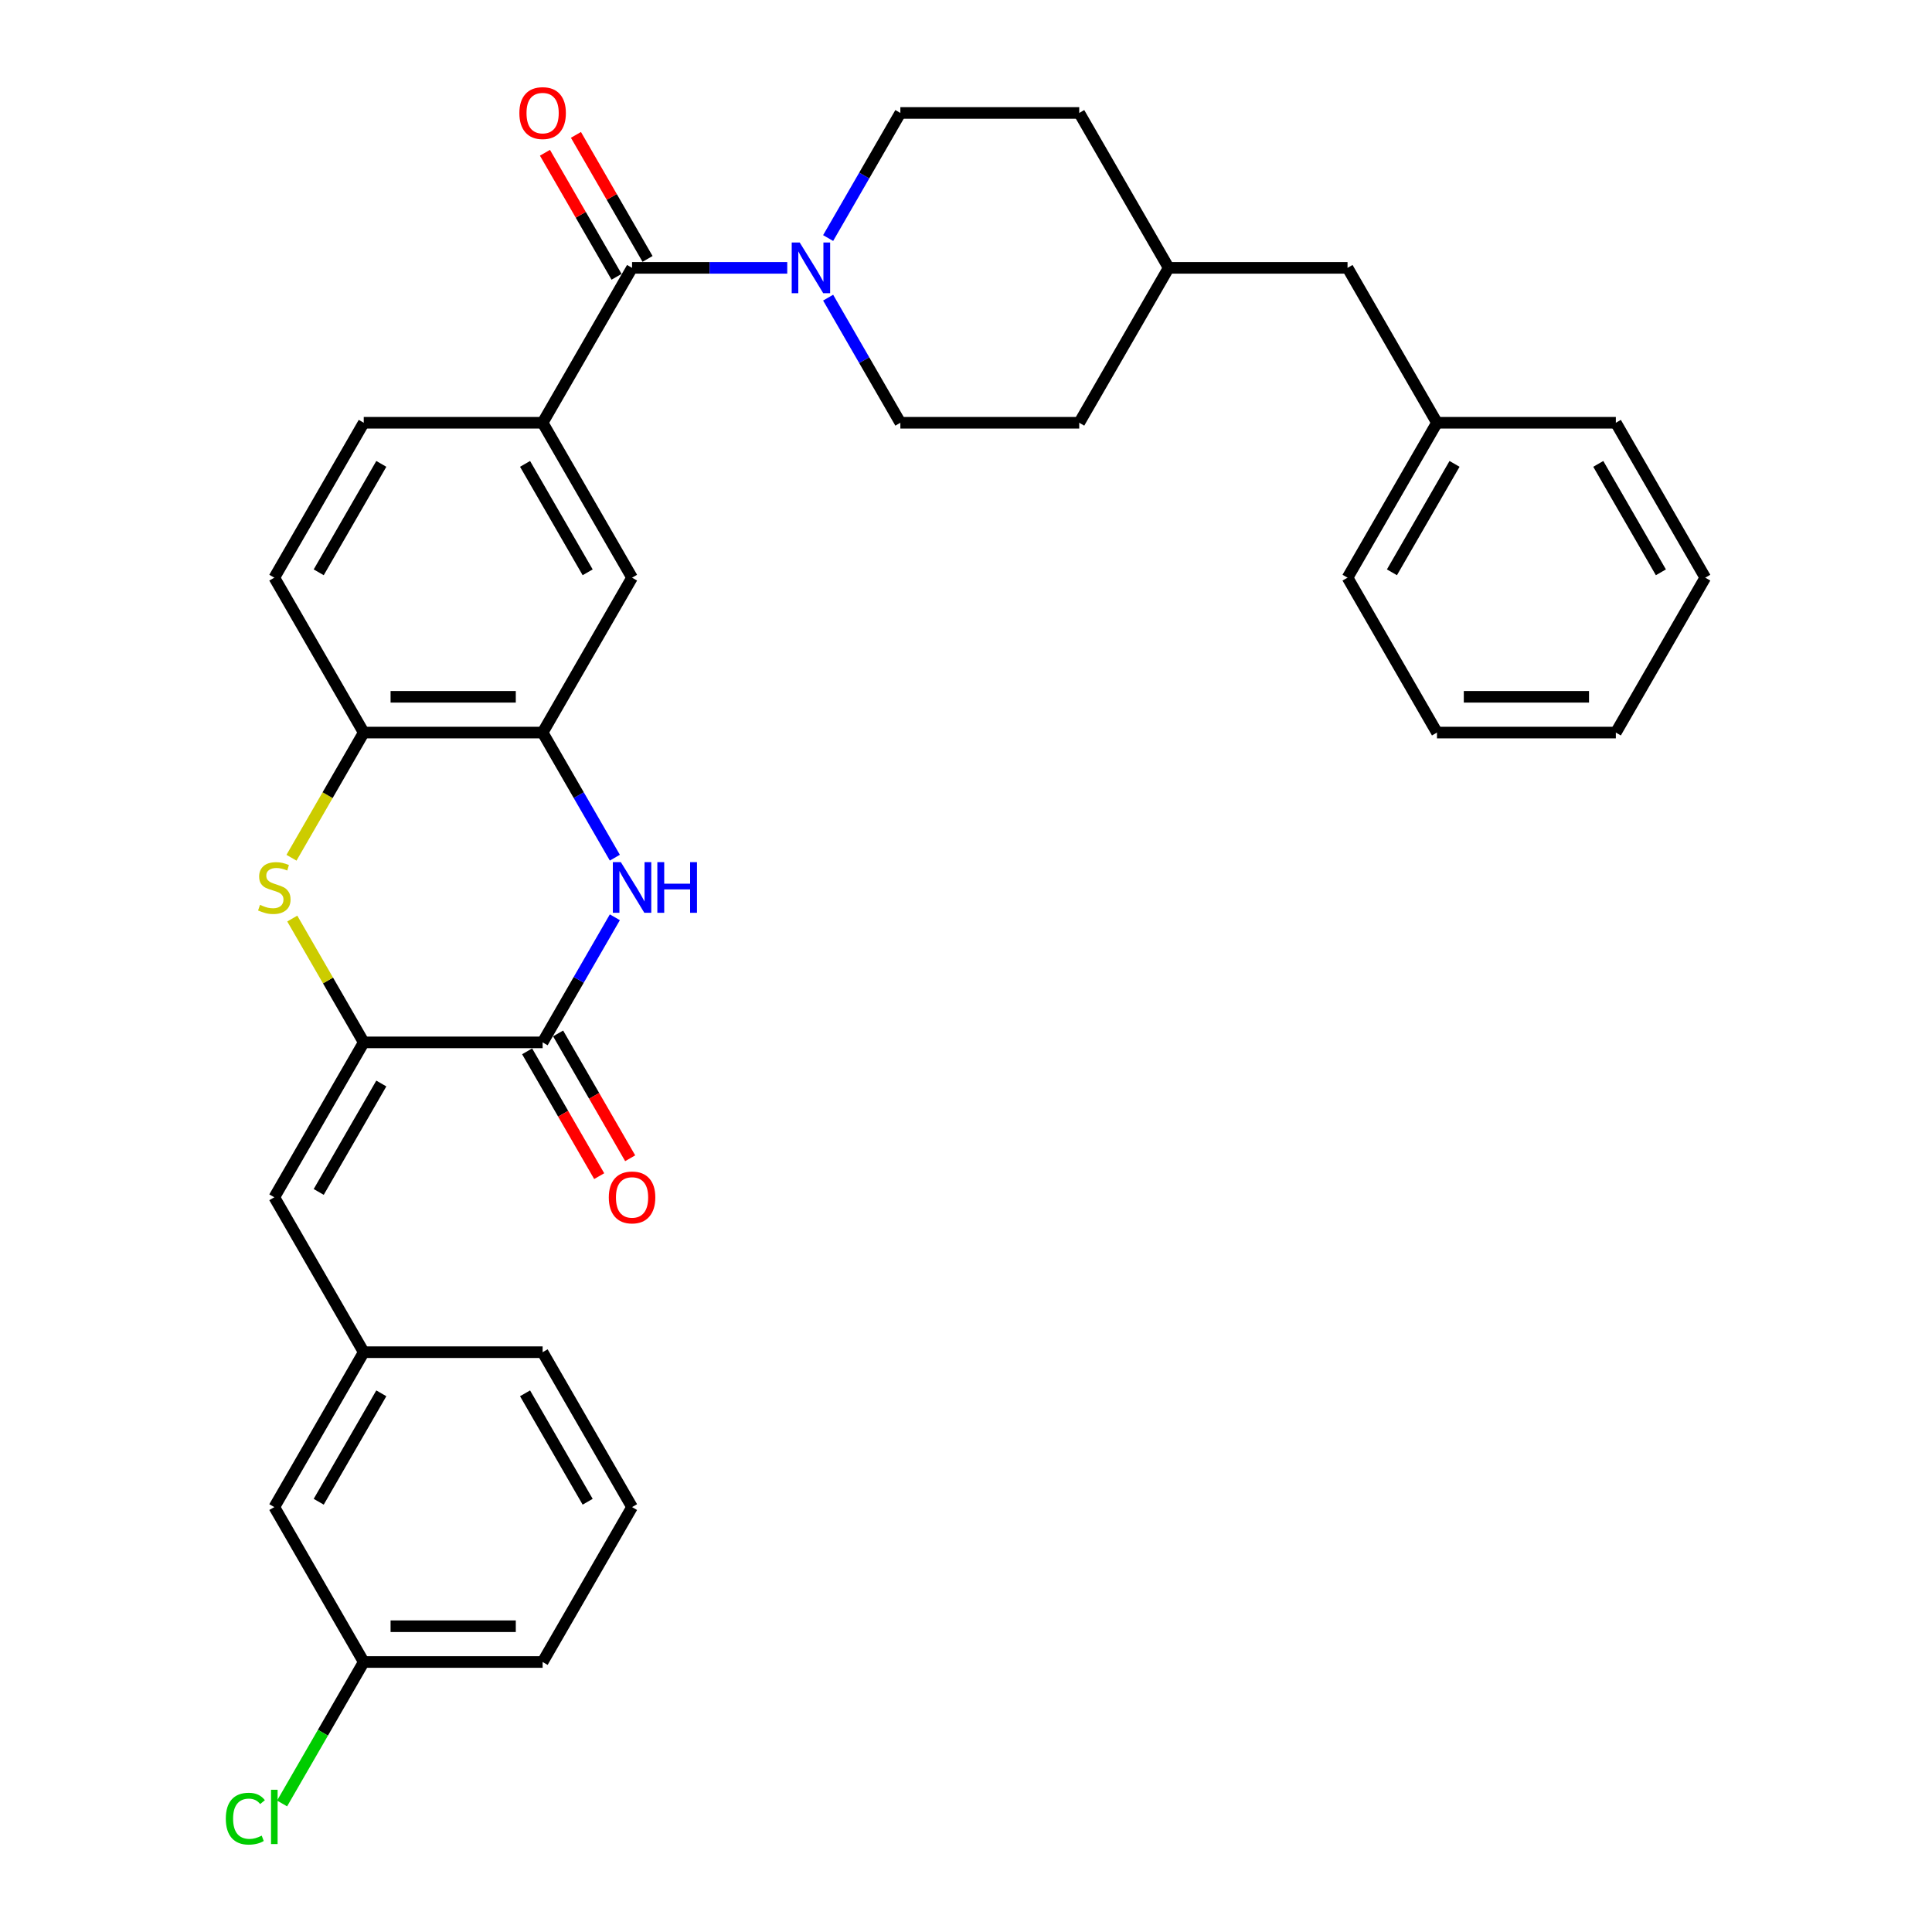 <?xml version='1.0' encoding='iso-8859-1'?>
<svg version='1.1' baseProfile='full'
              xmlns='http://www.w3.org/2000/svg'
                      xmlns:rdkit='http://www.rdkit.org/xml'
                      xmlns:xlink='http://www.w3.org/1999/xlink'
                  xml:space='preserve'
width='1000px' height='1000px' viewBox='0 0 1000 1000'>
<!-- END OF HEADER -->
<rect style='opacity:1.0;fill:#FFFFFF;stroke:none' width='1000' height='1000' x='0' y='0'> </rect>
<path class='bond-0' d='M 188.277,539.535 L 280.86,539.535' style='fill:none;fill-rule:evenodd;stroke:#000000;stroke-width:6px;stroke-linecap:butt;stroke-linejoin:miter;stroke-opacity:1' />
<path class='bond-2' d='M 188.277,539.535 L 169.776,507.491' style='fill:none;fill-rule:evenodd;stroke:#000000;stroke-width:6px;stroke-linecap:butt;stroke-linejoin:miter;stroke-opacity:1' />
<path class='bond-2' d='M 169.776,507.491 L 151.276,475.447' style='fill:none;fill-rule:evenodd;stroke:#CCCC00;stroke-width:6px;stroke-linecap:butt;stroke-linejoin:miter;stroke-opacity:1' />
<path class='bond-8' d='M 188.277,539.535 L 141.986,619.714' style='fill:none;fill-rule:evenodd;stroke:#000000;stroke-width:6px;stroke-linecap:butt;stroke-linejoin:miter;stroke-opacity:1' />
<path class='bond-8' d='M 197.369,560.821 L 164.965,616.946' style='fill:none;fill-rule:evenodd;stroke:#000000;stroke-width:6px;stroke-linecap:butt;stroke-linejoin:miter;stroke-opacity:1' />
<path class='bond-1' d='M 280.86,539.535 L 299.553,507.158' style='fill:none;fill-rule:evenodd;stroke:#000000;stroke-width:6px;stroke-linecap:butt;stroke-linejoin:miter;stroke-opacity:1' />
<path class='bond-1' d='M 299.553,507.158 L 318.246,474.781' style='fill:none;fill-rule:evenodd;stroke:#0000FF;stroke-width:6px;stroke-linecap:butt;stroke-linejoin:miter;stroke-opacity:1' />
<path class='bond-10' d='M 272.842,544.165 L 291.492,576.468' style='fill:none;fill-rule:evenodd;stroke:#000000;stroke-width:6px;stroke-linecap:butt;stroke-linejoin:miter;stroke-opacity:1' />
<path class='bond-10' d='M 291.492,576.468 L 310.143,608.771' style='fill:none;fill-rule:evenodd;stroke:#FF0000;stroke-width:6px;stroke-linecap:butt;stroke-linejoin:miter;stroke-opacity:1' />
<path class='bond-10' d='M 288.878,534.906 L 307.528,567.21' style='fill:none;fill-rule:evenodd;stroke:#000000;stroke-width:6px;stroke-linecap:butt;stroke-linejoin:miter;stroke-opacity:1' />
<path class='bond-10' d='M 307.528,567.21 L 326.178,599.513' style='fill:none;fill-rule:evenodd;stroke:#FF0000;stroke-width:6px;stroke-linecap:butt;stroke-linejoin:miter;stroke-opacity:1' />
<path class='bond-33' d='M 318.246,443.932 L 299.553,411.555' style='fill:none;fill-rule:evenodd;stroke:#0000FF;stroke-width:6px;stroke-linecap:butt;stroke-linejoin:miter;stroke-opacity:1' />
<path class='bond-33' d='M 299.553,411.555 L 280.86,379.177' style='fill:none;fill-rule:evenodd;stroke:#000000;stroke-width:6px;stroke-linecap:butt;stroke-linejoin:miter;stroke-opacity:1' />
<path class='bond-7' d='M 150.87,443.969 L 169.573,411.573' style='fill:none;fill-rule:evenodd;stroke:#CCCC00;stroke-width:6px;stroke-linecap:butt;stroke-linejoin:miter;stroke-opacity:1' />
<path class='bond-7' d='M 169.573,411.573 L 188.277,379.177' style='fill:none;fill-rule:evenodd;stroke:#000000;stroke-width:6px;stroke-linecap:butt;stroke-linejoin:miter;stroke-opacity:1' />
<path class='bond-3' d='M 327.151,138.64 L 280.86,218.819' style='fill:none;fill-rule:evenodd;stroke:#000000;stroke-width:6px;stroke-linecap:butt;stroke-linejoin:miter;stroke-opacity:1' />
<path class='bond-4' d='M 327.151,138.64 L 367.314,138.64' style='fill:none;fill-rule:evenodd;stroke:#000000;stroke-width:6px;stroke-linecap:butt;stroke-linejoin:miter;stroke-opacity:1' />
<path class='bond-4' d='M 367.314,138.64 L 407.476,138.64' style='fill:none;fill-rule:evenodd;stroke:#0000FF;stroke-width:6px;stroke-linecap:butt;stroke-linejoin:miter;stroke-opacity:1' />
<path class='bond-11' d='M 335.169,134.011 L 316.636,101.912' style='fill:none;fill-rule:evenodd;stroke:#000000;stroke-width:6px;stroke-linecap:butt;stroke-linejoin:miter;stroke-opacity:1' />
<path class='bond-11' d='M 316.636,101.912 L 298.104,69.812' style='fill:none;fill-rule:evenodd;stroke:#FF0000;stroke-width:6px;stroke-linecap:butt;stroke-linejoin:miter;stroke-opacity:1' />
<path class='bond-11' d='M 319.133,143.27 L 300.601,111.17' style='fill:none;fill-rule:evenodd;stroke:#000000;stroke-width:6px;stroke-linecap:butt;stroke-linejoin:miter;stroke-opacity:1' />
<path class='bond-11' d='M 300.601,111.17 L 282.068,79.07' style='fill:none;fill-rule:evenodd;stroke:#FF0000;stroke-width:6px;stroke-linecap:butt;stroke-linejoin:miter;stroke-opacity:1' />
<path class='bond-13' d='M 428.639,154.065 L 447.332,186.442' style='fill:none;fill-rule:evenodd;stroke:#0000FF;stroke-width:6px;stroke-linecap:butt;stroke-linejoin:miter;stroke-opacity:1' />
<path class='bond-13' d='M 447.332,186.442 L 466.025,218.819' style='fill:none;fill-rule:evenodd;stroke:#000000;stroke-width:6px;stroke-linecap:butt;stroke-linejoin:miter;stroke-opacity:1' />
<path class='bond-14' d='M 428.639,123.216 L 447.332,90.839' style='fill:none;fill-rule:evenodd;stroke:#0000FF;stroke-width:6px;stroke-linecap:butt;stroke-linejoin:miter;stroke-opacity:1' />
<path class='bond-14' d='M 447.332,90.839 L 466.025,58.462' style='fill:none;fill-rule:evenodd;stroke:#000000;stroke-width:6px;stroke-linecap:butt;stroke-linejoin:miter;stroke-opacity:1' />
<path class='bond-5' d='M 280.86,379.177 L 188.277,379.177' style='fill:none;fill-rule:evenodd;stroke:#000000;stroke-width:6px;stroke-linecap:butt;stroke-linejoin:miter;stroke-opacity:1' />
<path class='bond-5' d='M 266.972,360.661 L 202.164,360.661' style='fill:none;fill-rule:evenodd;stroke:#000000;stroke-width:6px;stroke-linecap:butt;stroke-linejoin:miter;stroke-opacity:1' />
<path class='bond-9' d='M 280.86,379.177 L 327.151,298.998' style='fill:none;fill-rule:evenodd;stroke:#000000;stroke-width:6px;stroke-linecap:butt;stroke-linejoin:miter;stroke-opacity:1' />
<path class='bond-6' d='M 280.86,218.819 L 188.277,218.819' style='fill:none;fill-rule:evenodd;stroke:#000000;stroke-width:6px;stroke-linecap:butt;stroke-linejoin:miter;stroke-opacity:1' />
<path class='bond-34' d='M 280.86,218.819 L 327.151,298.998' style='fill:none;fill-rule:evenodd;stroke:#000000;stroke-width:6px;stroke-linecap:butt;stroke-linejoin:miter;stroke-opacity:1' />
<path class='bond-34' d='M 271.768,240.105 L 304.172,296.23' style='fill:none;fill-rule:evenodd;stroke:#000000;stroke-width:6px;stroke-linecap:butt;stroke-linejoin:miter;stroke-opacity:1' />
<path class='bond-16' d='M 188.277,379.177 L 141.986,298.998' style='fill:none;fill-rule:evenodd;stroke:#000000;stroke-width:6px;stroke-linecap:butt;stroke-linejoin:miter;stroke-opacity:1' />
<path class='bond-12' d='M 141.986,619.714 L 188.277,699.893' style='fill:none;fill-rule:evenodd;stroke:#000000;stroke-width:6px;stroke-linecap:butt;stroke-linejoin:miter;stroke-opacity:1' />
<path class='bond-17' d='M 188.277,699.893 L 141.986,780.072' style='fill:none;fill-rule:evenodd;stroke:#000000;stroke-width:6px;stroke-linecap:butt;stroke-linejoin:miter;stroke-opacity:1' />
<path class='bond-17' d='M 197.369,721.179 L 164.965,777.304' style='fill:none;fill-rule:evenodd;stroke:#000000;stroke-width:6px;stroke-linecap:butt;stroke-linejoin:miter;stroke-opacity:1' />
<path class='bond-26' d='M 188.277,699.893 L 280.86,699.893' style='fill:none;fill-rule:evenodd;stroke:#000000;stroke-width:6px;stroke-linecap:butt;stroke-linejoin:miter;stroke-opacity:1' />
<path class='bond-20' d='M 466.025,218.819 L 558.608,218.819' style='fill:none;fill-rule:evenodd;stroke:#000000;stroke-width:6px;stroke-linecap:butt;stroke-linejoin:miter;stroke-opacity:1' />
<path class='bond-21' d='M 466.025,58.462 L 558.608,58.462' style='fill:none;fill-rule:evenodd;stroke:#000000;stroke-width:6px;stroke-linecap:butt;stroke-linejoin:miter;stroke-opacity:1' />
<path class='bond-15' d='M 188.277,218.819 L 141.986,298.998' style='fill:none;fill-rule:evenodd;stroke:#000000;stroke-width:6px;stroke-linecap:butt;stroke-linejoin:miter;stroke-opacity:1' />
<path class='bond-15' d='M 197.369,240.105 L 164.965,296.23' style='fill:none;fill-rule:evenodd;stroke:#000000;stroke-width:6px;stroke-linecap:butt;stroke-linejoin:miter;stroke-opacity:1' />
<path class='bond-18' d='M 141.986,780.072 L 188.277,860.251' style='fill:none;fill-rule:evenodd;stroke:#000000;stroke-width:6px;stroke-linecap:butt;stroke-linejoin:miter;stroke-opacity:1' />
<path class='bond-22' d='M 188.277,860.251 L 167.14,896.861' style='fill:none;fill-rule:evenodd;stroke:#000000;stroke-width:6px;stroke-linecap:butt;stroke-linejoin:miter;stroke-opacity:1' />
<path class='bond-22' d='M 167.14,896.861 L 146.004,933.471' style='fill:none;fill-rule:evenodd;stroke:#00CC00;stroke-width:6px;stroke-linecap:butt;stroke-linejoin:miter;stroke-opacity:1' />
<path class='bond-35' d='M 188.277,860.251 L 280.86,860.251' style='fill:none;fill-rule:evenodd;stroke:#000000;stroke-width:6px;stroke-linecap:butt;stroke-linejoin:miter;stroke-opacity:1' />
<path class='bond-35' d='M 202.164,841.735 L 266.972,841.735' style='fill:none;fill-rule:evenodd;stroke:#000000;stroke-width:6px;stroke-linecap:butt;stroke-linejoin:miter;stroke-opacity:1' />
<path class='bond-19' d='M 697.482,138.64 L 604.899,138.64' style='fill:none;fill-rule:evenodd;stroke:#000000;stroke-width:6px;stroke-linecap:butt;stroke-linejoin:miter;stroke-opacity:1' />
<path class='bond-24' d='M 697.482,138.64 L 743.773,218.819' style='fill:none;fill-rule:evenodd;stroke:#000000;stroke-width:6px;stroke-linecap:butt;stroke-linejoin:miter;stroke-opacity:1' />
<path class='bond-36' d='M 558.608,218.819 L 604.899,138.64' style='fill:none;fill-rule:evenodd;stroke:#000000;stroke-width:6px;stroke-linecap:butt;stroke-linejoin:miter;stroke-opacity:1' />
<path class='bond-23' d='M 558.608,58.462 L 604.899,138.64' style='fill:none;fill-rule:evenodd;stroke:#000000;stroke-width:6px;stroke-linecap:butt;stroke-linejoin:miter;stroke-opacity:1' />
<path class='bond-28' d='M 743.773,218.819 L 697.482,298.998' style='fill:none;fill-rule:evenodd;stroke:#000000;stroke-width:6px;stroke-linecap:butt;stroke-linejoin:miter;stroke-opacity:1' />
<path class='bond-28' d='M 752.866,240.105 L 720.462,296.23' style='fill:none;fill-rule:evenodd;stroke:#000000;stroke-width:6px;stroke-linecap:butt;stroke-linejoin:miter;stroke-opacity:1' />
<path class='bond-29' d='M 743.773,218.819 L 836.356,218.819' style='fill:none;fill-rule:evenodd;stroke:#000000;stroke-width:6px;stroke-linecap:butt;stroke-linejoin:miter;stroke-opacity:1' />
<path class='bond-25' d='M 327.151,780.072 L 280.86,699.893' style='fill:none;fill-rule:evenodd;stroke:#000000;stroke-width:6px;stroke-linecap:butt;stroke-linejoin:miter;stroke-opacity:1' />
<path class='bond-25' d='M 304.172,777.304 L 271.768,721.179' style='fill:none;fill-rule:evenodd;stroke:#000000;stroke-width:6px;stroke-linecap:butt;stroke-linejoin:miter;stroke-opacity:1' />
<path class='bond-27' d='M 327.151,780.072 L 280.86,860.251' style='fill:none;fill-rule:evenodd;stroke:#000000;stroke-width:6px;stroke-linecap:butt;stroke-linejoin:miter;stroke-opacity:1' />
<path class='bond-31' d='M 697.482,298.998 L 743.773,379.177' style='fill:none;fill-rule:evenodd;stroke:#000000;stroke-width:6px;stroke-linecap:butt;stroke-linejoin:miter;stroke-opacity:1' />
<path class='bond-30' d='M 836.356,218.819 L 882.648,298.998' style='fill:none;fill-rule:evenodd;stroke:#000000;stroke-width:6px;stroke-linecap:butt;stroke-linejoin:miter;stroke-opacity:1' />
<path class='bond-30' d='M 827.264,240.105 L 859.668,296.23' style='fill:none;fill-rule:evenodd;stroke:#000000;stroke-width:6px;stroke-linecap:butt;stroke-linejoin:miter;stroke-opacity:1' />
<path class='bond-32' d='M 882.648,298.998 L 836.356,379.177' style='fill:none;fill-rule:evenodd;stroke:#000000;stroke-width:6px;stroke-linecap:butt;stroke-linejoin:miter;stroke-opacity:1' />
<path class='bond-37' d='M 743.773,379.177 L 836.356,379.177' style='fill:none;fill-rule:evenodd;stroke:#000000;stroke-width:6px;stroke-linecap:butt;stroke-linejoin:miter;stroke-opacity:1' />
<path class='bond-37' d='M 757.661,360.661 L 822.469,360.661' style='fill:none;fill-rule:evenodd;stroke:#000000;stroke-width:6px;stroke-linecap:butt;stroke-linejoin:miter;stroke-opacity:1' />
<path  class='atom-2' d='M 321.355 446.247
L 329.947 460.134
Q 330.799 461.504, 332.169 463.986
Q 333.539 466.467, 333.613 466.615
L 333.613 446.247
L 337.095 446.247
L 337.095 472.466
L 333.502 472.466
L 324.281 457.283
Q 323.207 455.505, 322.059 453.468
Q 320.948 451.431, 320.615 450.802
L 320.615 472.466
L 317.208 472.466
L 317.208 446.247
L 321.355 446.247
' fill='#0000FF'/>
<path  class='atom-2' d='M 340.242 446.247
L 343.798 446.247
L 343.798 457.394
L 357.204 457.394
L 357.204 446.247
L 360.759 446.247
L 360.759 472.466
L 357.204 472.466
L 357.204 460.356
L 343.798 460.356
L 343.798 472.466
L 340.242 472.466
L 340.242 446.247
' fill='#0000FF'/>
<path  class='atom-3' d='M 134.579 468.355
Q 134.875 468.467, 136.097 468.985
Q 137.32 469.504, 138.653 469.837
Q 140.023 470.133, 141.356 470.133
Q 143.837 470.133, 145.282 468.948
Q 146.726 467.726, 146.726 465.615
Q 146.726 464.171, 145.985 463.282
Q 145.282 462.393, 144.171 461.912
Q 143.06 461.43, 141.208 460.875
Q 138.875 460.171, 137.468 459.505
Q 136.097 458.838, 135.098 457.431
Q 134.135 456.023, 134.135 453.653
Q 134.135 450.357, 136.357 448.321
Q 138.616 446.284, 143.06 446.284
Q 146.096 446.284, 149.54 447.728
L 148.689 450.58
Q 145.541 449.283, 143.171 449.283
Q 140.615 449.283, 139.208 450.357
Q 137.801 451.394, 137.838 453.209
Q 137.838 454.616, 138.542 455.468
Q 139.282 456.32, 140.319 456.801
Q 141.393 457.283, 143.171 457.838
Q 145.541 458.579, 146.948 459.319
Q 148.355 460.06, 149.355 461.578
Q 150.392 463.06, 150.392 465.615
Q 150.392 469.244, 147.948 471.207
Q 145.541 473.133, 141.504 473.133
Q 139.171 473.133, 137.394 472.614
Q 135.653 472.133, 133.579 471.281
L 134.579 468.355
' fill='#CCCC00'/>
<path  class='atom-5' d='M 413.938 125.531
L 422.53 139.418
Q 423.382 140.788, 424.752 143.27
Q 426.122 145.751, 426.196 145.899
L 426.196 125.531
L 429.677 125.531
L 429.677 151.75
L 426.085 151.75
L 416.864 136.567
Q 415.79 134.789, 414.642 132.752
Q 413.531 130.715, 413.198 130.086
L 413.198 151.75
L 409.79 151.75
L 409.79 125.531
L 413.938 125.531
' fill='#0000FF'/>
<path  class='atom-11' d='M 315.115 619.788
Q 315.115 613.493, 318.226 609.975
Q 321.337 606.457, 327.151 606.457
Q 332.965 606.457, 336.076 609.975
Q 339.187 613.493, 339.187 619.788
Q 339.187 626.158, 336.039 629.787
Q 332.891 633.38, 327.151 633.38
Q 321.374 633.38, 318.226 629.787
Q 315.115 626.195, 315.115 619.788
M 327.151 630.417
Q 331.151 630.417, 333.299 627.751
Q 335.484 625.047, 335.484 619.788
Q 335.484 614.641, 333.299 612.049
Q 331.151 609.419, 327.151 609.419
Q 323.152 609.419, 320.967 612.012
Q 318.819 614.604, 318.819 619.788
Q 318.819 625.084, 320.967 627.751
Q 323.152 630.417, 327.151 630.417
' fill='#FF0000'/>
<path  class='atom-12' d='M 268.824 58.535
Q 268.824 52.24, 271.935 48.722
Q 275.046 45.204, 280.86 45.204
Q 286.674 45.204, 289.785 48.722
Q 292.896 52.24, 292.896 58.535
Q 292.896 64.905, 289.748 68.534
Q 286.6 72.127, 280.86 72.127
Q 275.083 72.127, 271.935 68.534
Q 268.824 64.942, 268.824 58.535
M 280.86 69.164
Q 284.859 69.164, 287.007 66.498
Q 289.192 63.794, 289.192 58.535
Q 289.192 53.388, 287.007 50.796
Q 284.859 48.166, 280.86 48.166
Q 276.86 48.166, 274.675 50.759
Q 272.527 53.351, 272.527 58.535
Q 272.527 63.831, 274.675 66.498
Q 276.86 69.164, 280.86 69.164
' fill='#FF0000'/>
<path  class='atom-23' d='M 116.877 941.338
Q 116.877 934.82, 119.914 931.413
Q 122.988 927.969, 128.802 927.969
Q 134.209 927.969, 137.097 931.783
L 134.653 933.783
Q 132.542 931.005, 128.802 931.005
Q 124.839 931.005, 122.728 933.672
Q 120.655 936.301, 120.655 941.338
Q 120.655 946.522, 122.803 949.189
Q 124.988 951.855, 129.209 951.855
Q 132.098 951.855, 135.468 950.115
L 136.505 952.892
Q 135.135 953.781, 133.061 954.299
Q 130.987 954.818, 128.691 954.818
Q 122.988 954.818, 119.914 951.337
Q 116.877 947.856, 116.877 941.338
' fill='#00CC00'/>
<path  class='atom-23' d='M 140.282 926.376
L 143.689 926.376
L 143.689 954.484
L 140.282 954.484
L 140.282 926.376
' fill='#00CC00'/>
</svg>
